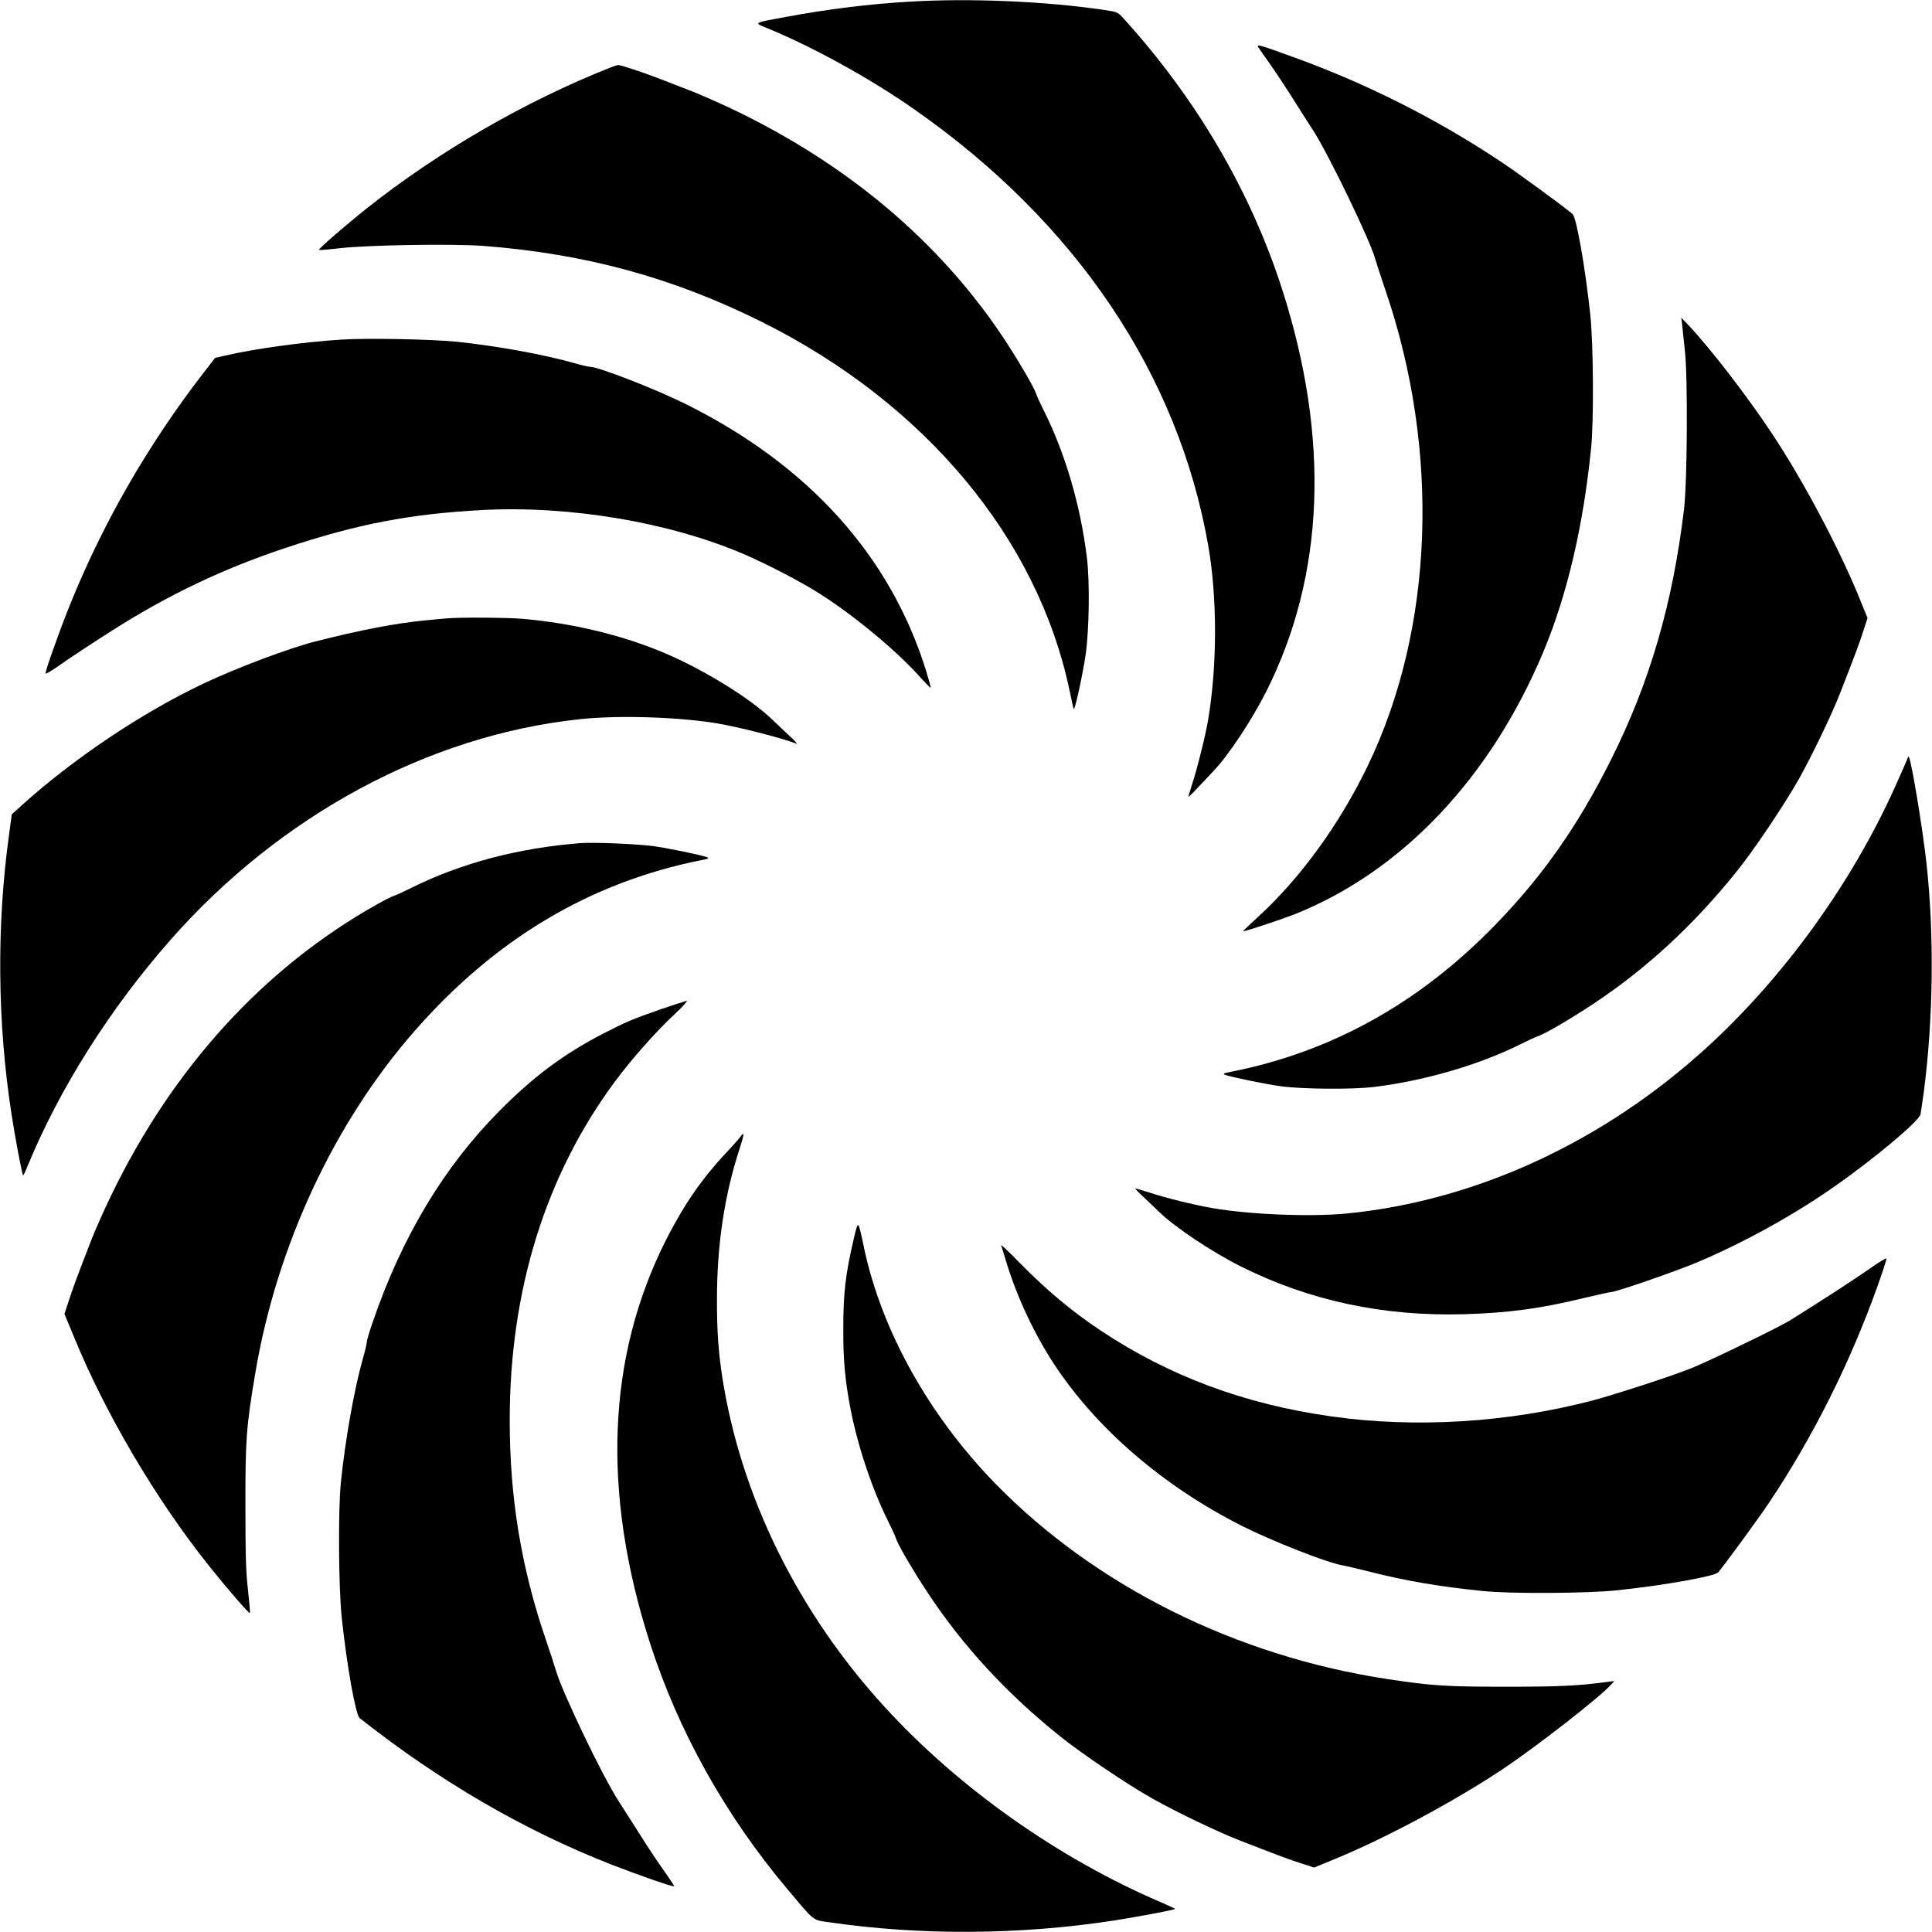 <?xml version="1.0" standalone="no"?>
<!DOCTYPE svg PUBLIC "-//W3C//DTD SVG 20010904//EN"
 "http://www.w3.org/TR/2001/REC-SVG-20010904/DTD/svg10.dtd">
<svg version="1.0" xmlns="http://www.w3.org/2000/svg"
 width="1280pt" height="1280pt" viewBox="0 0 1280 1280"
 preserveAspectRatio="xMidYMid meet">
<g transform="translate(0,1280) scale(0.1,-0.1)"
fill="#000000" stroke="none">
<path d="M6025 12789 c-262 -15 -543 -50 -812 -100 -219 -40 -218 -39 -146
-69 311 -126 701 -341 994 -547 1069 -748 1745 -1753 1944 -2888 60 -345 60
-793 -1 -1155 -19 -111 -73 -327 -108 -432 -13 -40 -23 -74 -21 -76 1 -2 29
25 61 60 33 34 79 83 102 108 100 104 257 341 353 532 386 770 421 1674 103
2663 -208 646 -565 1257 -1046 1788 -43 48 -43 48 -138 62 -390 57 -885 78
-1285 54z"/>
<path d="M8335 12489 c5 -8 39 -57 76 -109 37 -52 100 -147 140 -210 39 -63
108 -171 152 -239 101 -157 378 -731 408 -846 4 -16 35 -109 67 -205 366
-1067 322 -2247 -117 -3155 -187 -388 -450 -749 -733 -1006 -54 -49 -95 -89
-92 -89 17 0 252 78 337 111 713 283 1301 903 1652 1740 157 376 263 826 316
1344 19 180 16 694 -5 890 -33 313 -92 647 -118 668 -93 75 -366 274 -479 349
-424 282 -891 517 -1374 691 -214 78 -241 86 -230 66z"/>
<path d="M4045 12353 c-561 -222 -1133 -552 -1612 -931 -136 -108 -326 -272
-320 -278 2 -2 66 3 143 12 190 21 743 30 944 15 679 -52 1258 -210 1850 -505
1077 -538 1822 -1430 2035 -2436 14 -68 27 -126 29 -128 8 -7 58 223 78 356
24 162 29 486 9 647 -42 345 -143 689 -283 970 -25 50 -49 101 -53 115 -13 44
-135 250 -229 390 -421 624 -1016 1126 -1761 1486 -93 45 -222 102 -285 127
-63 24 -163 63 -222 86 -114 44 -256 91 -273 90 -5 0 -28 -7 -50 -16z"/>
<path d="M11145 10645 c2 -27 11 -99 17 -160 21 -178 17 -873 -5 -1060 -75
-624 -226 -1144 -484 -1659 -218 -436 -453 -771 -768 -1095 -503 -518 -1086
-841 -1750 -972 -48 -9 -56 -13 -39 -20 46 -16 259 -60 371 -76 144 -19 475
-22 618 -4 330 40 695 146 965 281 52 26 105 50 117 54 45 14 211 111 363 211
357 236 670 525 958 884 111 137 312 437 408 606 88 157 220 430 276 575 98
251 127 328 153 410 l28 85 -57 140 c-133 325 -367 766 -571 1075 -165 250
-412 570 -556 723 l-50 52 6 -50z"/>
<path d="M2260 10550 c-251 -16 -578 -61 -768 -106 l-67 -15 -71 -92 c-371
-478 -674 -1005 -894 -1553 -66 -163 -162 -434 -158 -446 2 -5 47 22 100 60
53 38 208 140 345 227 365 233 738 410 1145 545 478 159 824 225 1304 251 580
30 1235 -80 1729 -291 154 -66 376 -181 502 -261 228 -144 513 -380 667 -553
38 -42 70 -75 72 -73 2 2 -13 55 -32 118 -237 757 -776 1355 -1583 1758 -201
101 -586 251 -643 251 -10 0 -58 11 -106 25 -197 56 -509 113 -777 141 -173
17 -597 25 -765 14z"/>
<path d="M2960 8703 c-19 -1 -87 -8 -150 -14 -188 -18 -423 -63 -725 -140
-169 -43 -523 -176 -735 -277 -411 -194 -868 -501 -1213 -814 l-59 -53 -18
-135 c-83 -601 -78 -1240 16 -1850 24 -156 70 -400 77 -407 2 -1 14 23 27 55
211 515 548 1050 954 1510 726 822 1705 1350 2706 1457 250 27 633 16 896 -25
145 -23 433 -96 541 -137 10 -4 -13 22 -52 57 -38 36 -88 82 -110 104 -148
143 -473 342 -735 449 -276 114 -597 189 -915 217 -110 9 -423 11 -505 3z"/>
<path d="M12635 7768 c-5 -13 -41 -96 -82 -186 -288 -638 -734 -1254 -1241
-1718 -687 -629 -1534 -1020 -2391 -1104 -239 -23 -640 -7 -888 36 -117 20
-314 68 -421 104 -48 15 -88 27 -90 25 -2 -1 25 -29 60 -61 34 -33 81 -77 103
-98 101 -98 347 -262 533 -355 454 -228 944 -333 1482 -318 298 9 505 37 797
108 89 21 169 39 179 39 30 0 426 137 564 195 303 127 639 312 905 498 270
188 570 439 579 485 3 15 12 79 21 142 63 480 71 1038 19 1515 -25 231 -102
696 -118 712 -2 3 -7 -6 -11 -19z"/>
<path d="M3845 7214 c-411 -32 -793 -133 -1123 -298 -48 -24 -98 -47 -112 -51
-14 -4 -65 -30 -115 -58 -749 -422 -1350 -1081 -1761 -1932 -45 -93 -102 -222
-127 -285 -102 -263 -126 -329 -152 -410 l-28 -85 58 -140 c208 -512 544
-1083 898 -1527 117 -147 267 -321 273 -315 2 2 -4 71 -13 153 -14 117 -17
237 -17 554 -1 441 6 531 65 880 141 843 523 1662 1058 2272 533 608 1161 982
1896 1129 48 9 56 13 39 20 -46 16 -258 60 -361 74 -112 14 -391 26 -478 19z"/>
<path d="M4385 6116 c-200 -70 -237 -86 -391 -165 -259 -134 -460 -284 -684
-510 -368 -371 -645 -831 -840 -1398 -22 -63 -40 -124 -40 -135 0 -10 -11 -58
-25 -106 -57 -200 -117 -534 -147 -827 -18 -181 -15 -695 6 -890 33 -316 92
-647 119 -668 531 -419 1087 -743 1672 -972 178 -69 405 -148 411 -142 2 2
-28 48 -67 103 -39 54 -105 153 -146 219 -42 66 -112 175 -155 243 -108 167
-373 720 -414 862 -7 25 -37 117 -67 205 -164 478 -240 943 -240 1455 0 863
238 1626 699 2247 110 148 270 329 391 441 54 51 91 91 83 91 -8 -1 -82 -25
-165 -53z"/>
<path d="M4908 5272 c-7 -11 -54 -64 -105 -118 -157 -169 -272 -337 -388 -564
-393 -774 -430 -1675 -109 -2675 187 -582 499 -1142 910 -1630 185 -220 165
-204 274 -220 609 -89 1263 -85 1890 11 152 24 400 70 406 77 2 1 -43 22 -99
46 -675 289 -1337 757 -1825 1291 -576 629 -955 1399 -1077 2188 -26 172 -35
300 -35 511 0 365 50 695 150 1000 31 95 33 118 8 83z"/>
<path d="M5657 4595 c-56 -239 -70 -361 -70 -600 -1 -208 12 -343 49 -535 48
-244 143 -529 249 -740 23 -47 46 -96 50 -110 14 -44 105 -201 211 -362 234
-354 525 -670 883 -956 139 -111 439 -314 606 -408 158 -89 431 -220 575 -276
269 -105 329 -127 410 -153 l86 -28 139 57 c333 137 782 377 1105 591 228 152
649 480 725 565 l20 23 -45 -6 c-194 -26 -318 -32 -670 -32 -404 0 -490 6
-790 51 -1004 153 -1934 617 -2596 1295 -439 451 -752 1011 -869 1559 -41 193
-38 190 -68 65z"/>
<path d="M6633 4549 c3 -9 20 -63 37 -120 70 -228 186 -473 315 -669 283 -429
726 -809 1246 -1071 206 -103 556 -240 659 -259 25 -4 108 -24 185 -43 240
-61 455 -98 750 -128 180 -19 694 -16 890 5 314 33 647 93 669 119 71 89 263
352 337 462 291 435 538 929 718 1434 34 95 61 177 59 183 -2 5 -53 -26 -113
-69 -97 -68 -353 -234 -531 -344 -70 -43 -519 -261 -644 -312 -113 -47 -516
-178 -660 -216 -563 -147 -1174 -184 -1730 -105 -575 81 -1073 267 -1525 567
-198 132 -360 268 -544 455 -68 70 -121 120 -118 111z"/>
</g>
</svg>
